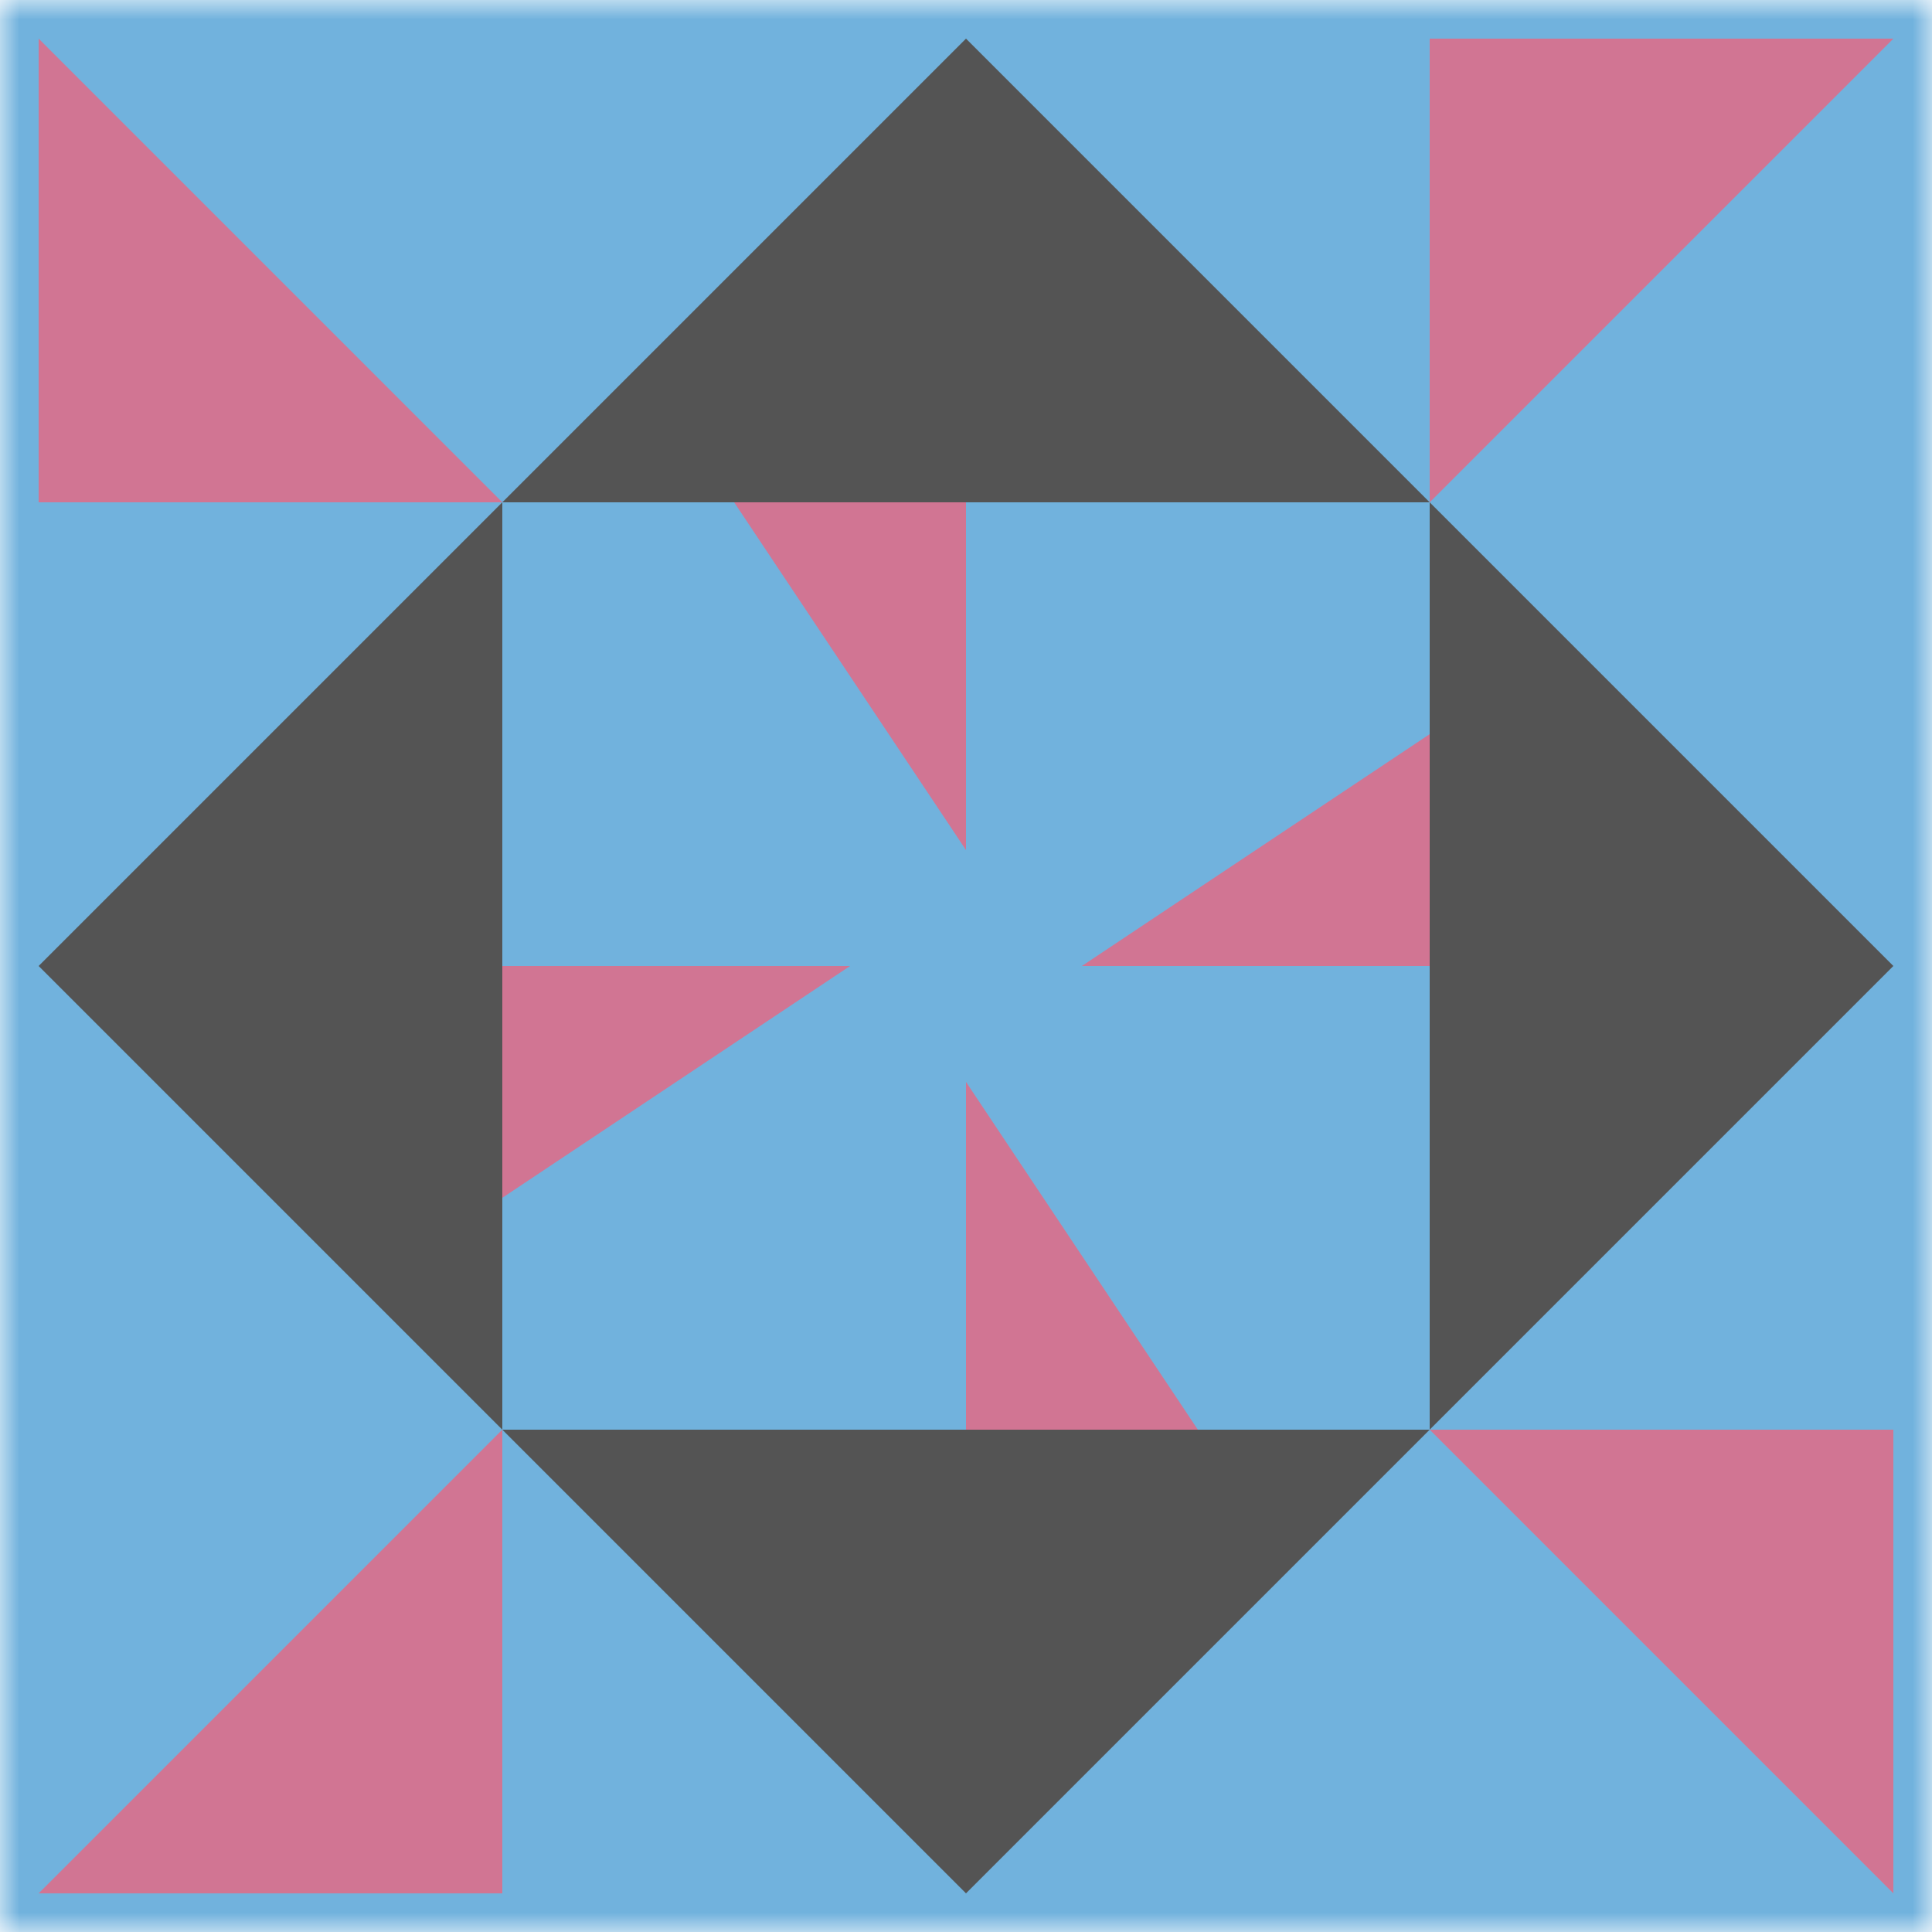<svg xmlns:dc="http://purl.org/dc/elements/1.1/" xmlns:cc="http://creativecommons.org/ns#" xmlns:rdf="http://www.w3.org/1999/02/22-rdf-syntax-ns#" xmlns:svg="http://www.w3.org/2000/svg" xmlns="http://www.w3.org/2000/svg" viewBox="0 0 50 50" preserveAspectRatio="xMidYMid meet"><mask id="avatarsRadiusMask"><rect width="50" height="50" rx="0" ry="0" x="0" y="0" fill="#fff"/></mask><g mask="url(#avatarsRadiusMask)"><rect fill="#71b2dd" width="50" height="50" x="0" y="0"/><path fill="#545454" d="M25 1L25 13L13 13ZM37 13L25 13L25 1ZM25 49L25 37L37 37ZM13 37L25 37L25 49ZM13 13L13 25L1 25ZM49 25L37 25L37 13ZM37 37L37 25L49 25ZM1 25L13 25L13 37Z"/><path fill="#d17593" d="M13 13L1 13L1 1ZM37 13L37 1L49 1ZM37 37L49 37L49 49ZM13 37L13 49L1 49ZM25 13L25 22L19 13ZM37 25L28 25L37 19ZM25 37L25 28L31 37ZM13 25L22 25L13 31Z"/></g></svg>
